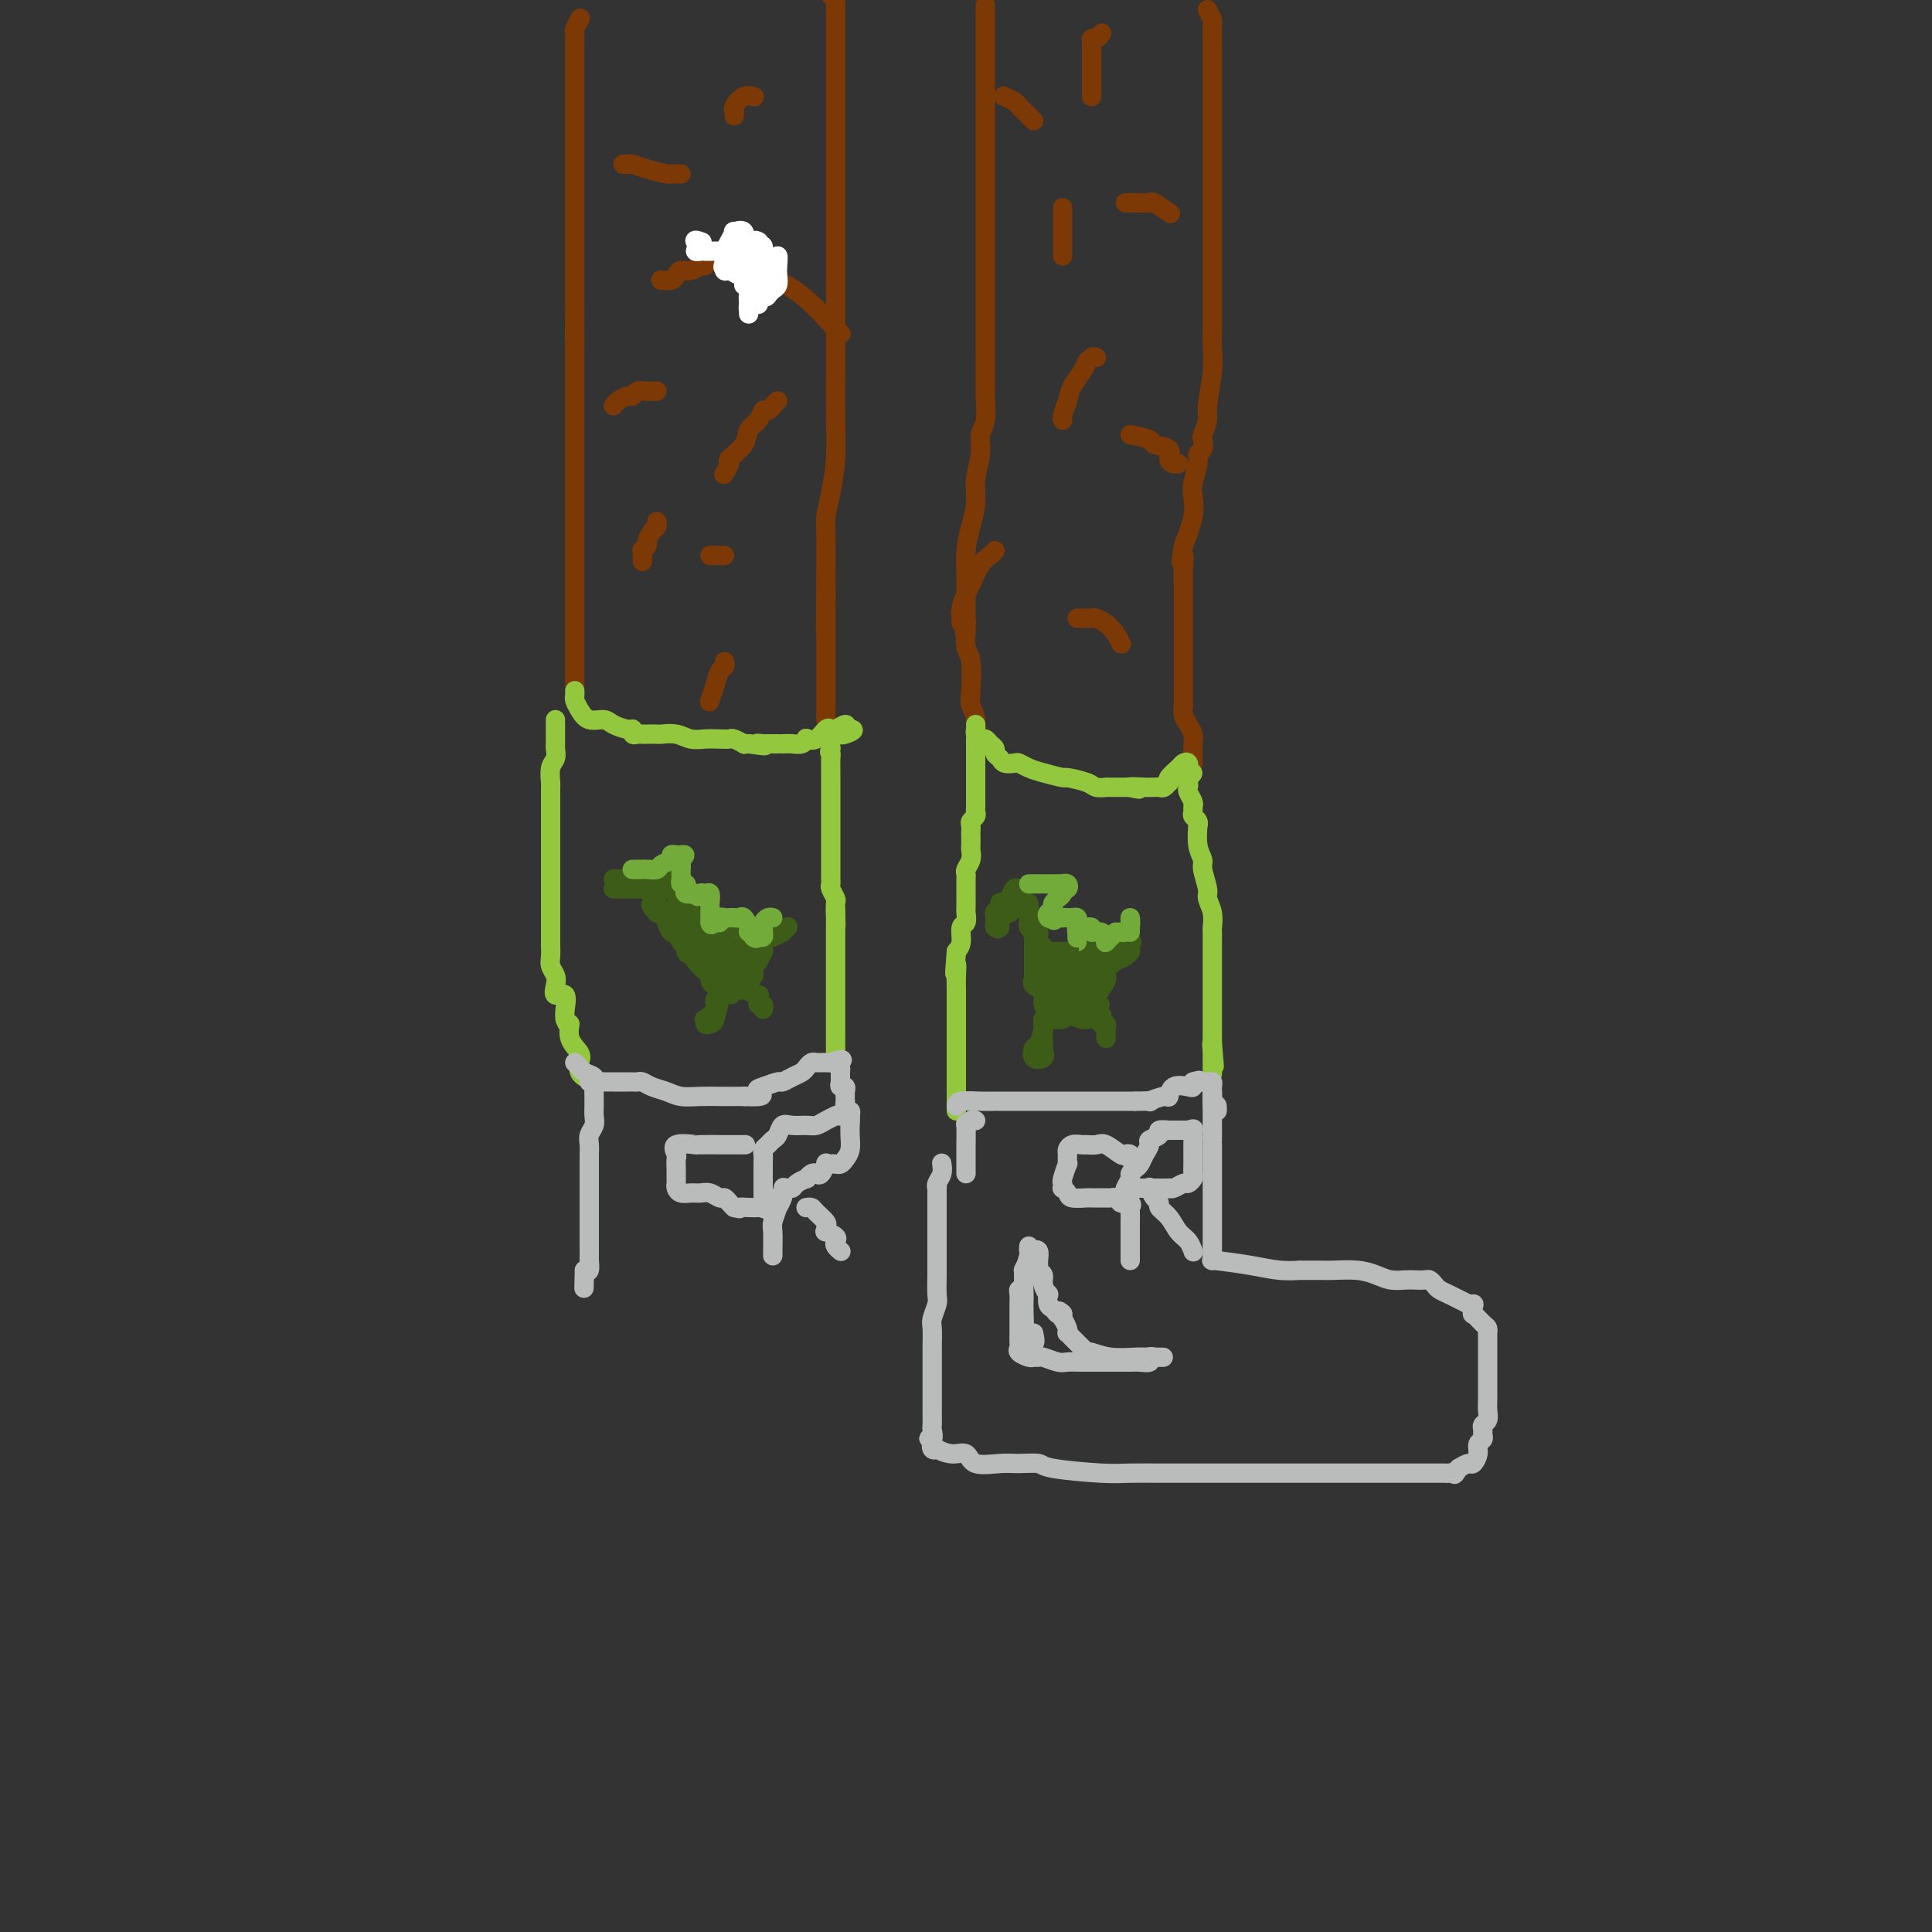 <svg viewBox='0 0 400 400' version='1.1' xmlns='http://www.w3.org/2000/svg' xmlns:xlink='http://www.w3.org/1999/xlink'><rect x="0" y="0" width="400" height="400" fill="#333333" stroke="none"/><g fill='none' stroke='#7C3805' stroke-width='4' stroke-linecap='round' stroke-linejoin='round'><path d='M120,4c0.113,-0.201 0.226,-0.402 0,0c-0.226,0.402 -0.793,1.406 -1,2c-0.207,0.594 -0.056,0.777 0,1c0.056,0.223 0.015,0.484 0,1c-0.015,0.516 -0.004,1.285 0,2c0.004,0.715 0.001,1.375 0,2c-0.001,0.625 -0.000,1.216 0,2c0.000,0.784 0.000,1.762 0,3c-0.000,1.238 -0.000,2.737 0,4c0.000,1.263 0.000,2.291 0,3c-0.000,0.709 -0.000,1.099 0,2c0.000,0.901 0.000,2.313 0,4c-0.000,1.687 -0.000,3.647 0,5c0.000,1.353 0.000,2.097 0,4c-0.000,1.903 -0.000,4.963 0,7c0.000,2.037 0.000,3.051 0,4c-0.000,0.949 -0.000,1.832 0,3c0.000,1.168 0.000,2.622 0,4c-0.000,1.378 -0.000,2.679 0,4c0.000,1.321 0.000,2.660 0,4'/><path d='M119,65c-0.155,9.932 -0.041,4.261 0,3c0.041,-1.261 0.011,1.888 0,4c-0.011,2.112 -0.003,3.188 0,4c0.003,0.812 0.001,1.360 0,3c-0.001,1.640 -0.000,4.372 0,6c0.000,1.628 0.000,2.153 0,4c-0.000,1.847 -0.000,5.016 0,7c0.000,1.984 0.000,2.785 0,4c-0.000,1.215 -0.000,2.846 0,4c0.000,1.154 0.000,1.832 0,3c-0.000,1.168 -0.000,2.828 0,4c0.000,1.172 0.000,1.857 0,3c-0.000,1.143 -0.000,2.744 0,4c0.000,1.256 0.000,2.169 0,3c-0.000,0.831 -0.000,1.582 0,2c0.000,0.418 0.000,0.502 0,1c-0.000,0.498 -0.000,1.409 0,2c0.000,0.591 0.000,0.861 0,1c-0.000,0.139 -0.000,0.146 0,1c0.000,0.854 0.000,2.557 0,3c-0.000,0.443 -0.000,-0.372 0,0c0.000,0.372 0.000,1.931 0,3c-0.000,1.069 -0.000,1.648 0,2c0.000,0.352 -0.000,0.476 0,1c0.000,0.524 -0.000,1.447 0,2c0.000,0.553 -0.000,0.736 0,1c0.000,0.264 -0.000,0.610 0,1c0.000,0.390 0.000,0.826 0,1c0.000,0.174 0.000,0.087 0,0'/><path d='M172,-1c0.423,-0.097 0.845,-0.195 1,0c0.155,0.195 0.041,0.682 0,1c-0.041,0.318 -0.011,0.466 0,1c0.011,0.534 0.003,1.453 0,2c-0.003,0.547 -0.001,0.723 0,1c0.001,0.277 0.000,0.656 0,1c-0.000,0.344 -0.000,0.652 0,1c0.000,0.348 0.000,0.737 0,2c-0.000,1.263 -0.000,3.399 0,5c0.000,1.601 0.000,2.667 0,4c-0.000,1.333 -0.000,2.935 0,5c0.000,2.065 0.000,4.595 0,7c-0.000,2.405 -0.000,4.687 0,8c0.000,3.313 0.000,7.659 0,11c-0.000,3.341 -0.000,5.679 0,8c0.000,2.321 0.001,4.625 0,6c-0.001,1.375 -0.003,1.823 0,4c0.003,2.177 0.011,6.085 0,10c-0.011,3.915 -0.041,7.839 0,11c0.041,3.161 0.155,5.561 0,8c-0.155,2.439 -0.577,4.916 -1,7c-0.423,2.084 -0.845,3.773 -1,5c-0.155,1.227 -0.041,1.992 0,3c0.041,1.008 0.011,2.258 0,3c-0.011,0.742 -0.003,0.975 0,1c0.003,0.025 0.001,-0.159 0,0c-0.001,0.159 -0.000,0.661 0,1c0.000,0.339 0.000,0.514 0,1c-0.000,0.486 -0.000,1.282 0,2c0.000,0.718 0.000,1.359 0,2'/><path d='M171,120c-0.155,19.162 -0.041,6.566 0,3c0.041,-3.566 0.011,1.899 0,4c-0.011,2.101 -0.003,0.838 0,1c0.003,0.162 0.001,1.749 0,3c-0.001,1.251 -0.000,2.165 0,3c0.000,0.835 0.000,1.589 0,3c-0.000,1.411 -0.000,3.478 0,5c0.000,1.522 0.000,2.499 0,3c-0.000,0.501 -0.000,0.527 0,1c0.000,0.473 0.000,1.395 0,2c-0.000,0.605 -0.000,0.894 0,1c0.000,0.106 0.000,0.030 0,0c-0.000,-0.030 -0.000,-0.015 0,0'/><path d='M204,1c-0.000,0.951 -0.000,1.903 0,3c0.000,1.097 0.000,2.341 0,4c-0.000,1.659 -0.000,3.735 0,5c0.000,1.265 0.000,1.720 0,3c-0.000,1.280 -0.000,3.386 0,5c0.000,1.614 0.000,2.736 0,4c-0.000,1.264 -0.000,2.669 0,5c0.000,2.331 0.000,5.587 0,9c-0.000,3.413 -0.000,6.982 0,10c0.000,3.018 0.000,5.483 0,8c-0.000,2.517 -0.000,5.084 0,7c0.000,1.916 0.001,3.181 0,5c-0.001,1.819 -0.004,4.191 0,6c0.004,1.809 0.016,3.056 0,4c-0.016,0.944 -0.061,1.585 0,3c0.061,1.415 0.227,3.606 0,5c-0.227,1.394 -0.848,1.993 -1,3c-0.152,1.007 0.166,2.424 0,4c-0.166,1.576 -0.815,3.311 -1,5c-0.185,1.689 0.094,3.332 0,5c-0.094,1.668 -0.561,3.361 -1,5c-0.439,1.639 -0.850,3.224 -1,5c-0.150,1.776 -0.040,3.744 0,5c0.040,1.256 0.011,1.800 0,3c-0.011,1.200 -0.003,3.057 0,4c0.003,0.943 0.002,0.971 0,1'/><path d='M200,127c-0.619,6.600 -0.167,3.099 0,2c0.167,-1.099 0.048,0.205 0,1c-0.048,0.795 -0.027,1.081 0,1c0.027,-0.081 0.059,-0.528 0,0c-0.059,0.528 -0.208,2.029 0,3c0.208,0.971 0.774,1.410 1,3c0.226,1.590 0.113,4.332 0,6c-0.113,1.668 -0.226,2.261 0,3c0.226,0.739 0.792,1.622 1,3c0.208,1.378 0.060,3.251 0,4c-0.060,0.749 -0.030,0.375 0,0'/><path d='M250,2c0.423,0.824 0.845,1.648 1,2c0.155,0.352 0.041,0.231 0,1c-0.041,0.769 -0.011,2.429 0,4c0.011,1.571 0.003,3.052 0,6c-0.003,2.948 -0.001,7.361 0,10c0.001,2.639 0.000,3.503 0,5c-0.000,1.497 -0.000,3.628 0,6c0.000,2.372 0.000,4.984 0,7c-0.000,2.016 -0.000,3.435 0,5c0.000,1.565 0.000,3.275 0,5c-0.000,1.725 -0.000,3.465 0,5c0.000,1.535 0.001,2.865 0,4c-0.001,1.135 -0.004,2.076 0,3c0.004,0.924 0.016,1.832 0,3c-0.016,1.168 -0.061,2.597 0,4c0.061,1.403 0.226,2.781 0,5c-0.226,2.219 -0.844,5.281 -1,7c-0.156,1.719 0.150,2.095 0,3c-0.150,0.905 -0.757,2.338 -1,3c-0.243,0.662 -0.121,0.554 0,1c0.121,0.446 0.242,1.445 0,2c-0.242,0.555 -0.848,0.667 -1,1c-0.152,0.333 0.150,0.888 0,2c-0.150,1.112 -0.752,2.783 -1,4c-0.248,1.217 -0.144,1.982 0,3c0.144,1.018 0.327,2.291 0,4c-0.327,1.709 -1.163,3.855 -2,6'/><path d='M245,113c-0.928,5.863 -0.249,2.520 0,2c0.249,-0.520 0.067,1.782 0,3c-0.067,1.218 -0.018,1.352 0,2c0.018,0.648 0.005,1.812 0,3c-0.005,1.188 -0.001,2.402 0,3c0.001,0.598 0.000,0.579 0,1c-0.000,0.421 -0.000,1.280 0,2c0.000,0.720 0.000,1.299 0,2c-0.000,0.701 -0.000,1.524 0,2c0.000,0.476 -0.000,0.603 0,1c0.000,0.397 0.000,1.062 0,2c-0.000,0.938 -0.000,2.149 0,3c0.000,0.851 0.000,1.340 0,2c-0.000,0.660 -0.001,1.489 0,2c0.001,0.511 0.003,0.703 0,1c-0.003,0.297 -0.011,0.699 0,1c0.011,0.301 0.041,0.502 0,1c-0.041,0.498 -0.155,1.292 0,2c0.155,0.708 0.577,1.328 1,2c0.423,0.672 0.845,1.395 1,2c0.155,0.605 0.041,1.090 0,2c-0.041,0.910 -0.011,2.244 0,3c0.011,0.756 0.003,0.934 0,1c-0.003,0.066 -0.001,0.019 0,0c0.001,-0.019 0.000,-0.009 0,0'/><path d='M214,25c-0.746,-0.754 -1.493,-1.509 -2,-2c-0.507,-0.491 -0.775,-0.719 -1,-1c-0.225,-0.281 -0.407,-0.614 -1,-1c-0.593,-0.386 -1.598,-0.825 -2,-1c-0.402,-0.175 -0.201,-0.088 0,0'/><path d='M220,43c0.000,0.449 0.000,0.898 0,1c0.000,0.102 0.000,-0.143 0,0c-0.000,0.143 0.000,0.676 0,1c-0.000,0.324 0.000,0.441 0,1c-0.000,0.559 0.000,1.561 0,2c0.000,0.439 -0.000,0.313 0,1c0.000,0.687 0.000,2.185 0,3c0.000,0.815 -0.000,0.947 0,1c0.000,0.053 0.000,0.026 0,0'/><path d='M233,42c0.449,0.000 0.898,0.001 1,0c0.102,-0.001 -0.144,-0.002 0,0c0.144,0.002 0.677,0.008 1,0c0.323,-0.008 0.437,-0.030 1,0c0.563,0.030 1.576,0.113 2,0c0.424,-0.113 0.258,-0.422 1,0c0.742,0.422 2.392,1.575 3,2c0.608,0.425 0.174,0.121 0,0c-0.174,-0.121 -0.087,-0.061 0,0'/><path d='M226,20c-0.000,-0.275 -0.000,-0.550 0,-1c0.000,-0.450 0.000,-1.076 0,-2c-0.000,-0.924 -0.001,-2.147 0,-3c0.001,-0.853 0.003,-1.338 0,-2c-0.003,-0.662 -0.011,-1.502 0,-2c0.011,-0.498 0.042,-0.656 0,-1c-0.042,-0.344 -0.155,-0.876 0,-1c0.155,-0.124 0.580,0.159 1,0c0.420,-0.159 0.834,-0.760 1,-1c0.166,-0.240 0.083,-0.120 0,0'/><path d='M227,74c-0.305,-0.124 -0.610,-0.249 -1,0c-0.390,0.249 -0.864,0.870 -1,1c-0.136,0.130 0.065,-0.232 0,0c-0.065,0.232 -0.396,1.057 -1,2c-0.604,0.943 -1.482,2.004 -2,3c-0.518,0.996 -0.675,1.927 -1,3c-0.325,1.073 -0.818,2.289 -1,3c-0.182,0.711 -0.052,0.917 0,1c0.052,0.083 0.026,0.041 0,0'/><path d='M234,90c1.670,0.326 3.340,0.651 4,1c0.660,0.349 0.310,0.720 1,1c0.690,0.280 2.420,0.467 3,1c0.580,0.533 0.011,1.411 0,2c-0.011,0.589 0.535,0.889 1,1c0.465,0.111 0.847,0.032 1,0c0.153,-0.032 0.076,-0.016 0,0'/><path d='M206,114c-0.251,0.307 -0.502,0.614 -1,1c-0.498,0.386 -1.244,0.852 -2,2c-0.756,1.148 -1.523,2.977 -2,4c-0.477,1.023 -0.664,1.241 -1,2c-0.336,0.759 -0.822,2.059 -1,3c-0.178,0.941 -0.048,1.523 0,2c0.048,0.477 0.014,0.851 0,1c-0.014,0.149 -0.007,0.075 0,0'/><path d='M223,128c0.742,-0.010 1.485,-0.020 2,0c0.515,0.020 0.804,0.069 1,0c0.196,-0.069 0.300,-0.256 1,0c0.700,0.256 1.996,0.953 3,2c1.004,1.047 1.715,2.442 2,3c0.285,0.558 0.142,0.279 0,0'/><path d='M146,55c-0.469,0.032 -0.938,0.064 -1,0c-0.062,-0.064 0.283,-0.224 0,0c-0.283,0.224 -1.193,0.830 -2,1c-0.807,0.170 -1.509,-0.098 -2,0c-0.491,0.098 -0.771,0.562 -1,1c-0.229,0.438 -0.408,0.849 -1,1c-0.592,0.151 -1.598,0.043 -2,0c-0.402,-0.043 -0.201,-0.022 0,0'/><path d='M141,36c-0.313,0.006 -0.627,0.012 -1,0c-0.373,-0.012 -0.807,-0.042 -1,0c-0.193,0.042 -0.147,0.155 -1,0c-0.853,-0.155 -2.607,-0.577 -4,-1c-1.393,-0.423 -2.425,-0.845 -3,-1c-0.575,-0.155 -0.693,-0.042 -1,0c-0.307,0.042 -0.802,0.012 -1,0c-0.198,-0.012 -0.099,-0.006 0,0'/><path d='M152,24c0.045,-0.370 0.089,-0.740 0,-1c-0.089,-0.260 -0.313,-0.410 0,-1c0.313,-0.590 1.161,-1.620 2,-2c0.839,-0.380 1.668,-0.108 2,0c0.332,0.108 0.166,0.054 0,0'/><path d='M149,52c0.105,-0.071 0.211,-0.142 0,0c-0.211,0.142 -0.737,0.496 0,1c0.737,0.504 2.737,1.158 5,2c2.263,0.842 4.789,1.872 7,3c2.211,1.128 4.108,2.354 6,4c1.892,1.646 3.779,3.712 5,5c1.221,1.288 1.778,1.796 2,2c0.222,0.204 0.111,0.102 0,0'/><path d='M161,83c-0.336,0.296 -0.672,0.592 -1,1c-0.328,0.408 -0.649,0.927 -1,1c-0.351,0.073 -0.733,-0.299 -1,0c-0.267,0.299 -0.421,1.269 -1,2c-0.579,0.731 -1.585,1.222 -2,2c-0.415,0.778 -0.241,1.841 -1,3c-0.759,1.159 -2.451,2.414 -3,3c-0.549,0.586 0.044,0.504 0,1c-0.044,0.496 -0.727,1.570 -1,2c-0.273,0.430 -0.137,0.215 0,0'/><path d='M136,81c-0.363,-0.009 -0.726,-0.017 -1,0c-0.274,0.017 -0.458,0.060 -1,0c-0.542,-0.060 -1.441,-0.223 -2,0c-0.559,0.223 -0.777,0.830 -1,1c-0.223,0.170 -0.452,-0.099 -1,0c-0.548,0.099 -1.417,0.565 -2,1c-0.583,0.435 -0.881,0.839 -1,1c-0.119,0.161 -0.060,0.081 0,0'/><path d='M136,108c0.081,0.364 0.161,0.729 0,1c-0.161,0.271 -0.565,0.449 -1,1c-0.435,0.551 -0.901,1.476 -1,2c-0.099,0.524 0.170,0.649 0,1c-0.170,0.351 -0.777,0.929 -1,1c-0.223,0.071 -0.060,-0.366 0,0c0.060,0.366 0.017,1.533 0,2c-0.017,0.467 -0.009,0.233 0,0'/><path d='M147,115c0.339,0.000 0.679,0.000 1,0c0.321,0.000 0.625,0.000 1,0c0.375,-0.000 0.821,0.000 1,0c0.179,0.000 0.089,0.000 0,0'/><path d='M150,137c0.091,0.376 0.182,0.753 0,1c-0.182,0.247 -0.636,0.365 -1,1c-0.364,0.635 -0.636,1.786 -1,3c-0.364,1.214 -0.818,2.490 -1,3c-0.182,0.510 -0.091,0.255 0,0'/></g>
<g fill='none' stroke='#FFFFFF' stroke-width='4' stroke-linecap='round' stroke-linejoin='round'><path d='M155,65c-0.000,-0.357 -0.000,-0.713 0,-1c0.000,-0.287 0.001,-0.503 0,-1c-0.001,-0.497 -0.002,-1.273 0,-2c0.002,-0.727 0.008,-1.405 0,-2c-0.008,-0.595 -0.030,-1.106 0,-2c0.030,-0.894 0.113,-2.172 0,-3c-0.113,-0.828 -0.423,-1.205 0,-2c0.423,-0.795 1.577,-2.007 2,-2c0.423,0.007 0.113,1.231 0,2c-0.113,0.769 -0.030,1.081 0,2c0.030,0.919 0.007,2.444 0,4c-0.007,1.556 0.002,3.143 0,4c-0.002,0.857 -0.015,0.984 0,1c0.015,0.016 0.057,-0.080 0,-1c-0.057,-0.920 -0.214,-2.664 0,-4c0.214,-1.336 0.800,-2.265 1,-3c0.200,-0.735 0.015,-1.275 0,-2c-0.015,-0.725 0.138,-1.636 0,-2c-0.138,-0.364 -0.569,-0.182 -1,0'/><path d='M157,51c-0.083,-2.245 -1.290,-0.859 -2,0c-0.710,0.859 -0.922,1.189 -1,2c-0.078,0.811 -0.021,2.101 0,3c0.021,0.899 0.005,1.407 0,2c-0.005,0.593 0.001,1.272 0,1c-0.001,-0.272 -0.008,-1.494 0,-2c0.008,-0.506 0.031,-0.295 0,-1c-0.031,-0.705 -0.116,-2.327 0,-4c0.116,-1.673 0.434,-3.398 0,-4c-0.434,-0.602 -1.619,-0.082 -2,0c-0.381,0.082 0.041,-0.273 0,0c-0.041,0.273 -0.547,1.174 -1,2c-0.453,0.826 -0.853,1.578 -1,2c-0.147,0.422 -0.039,0.515 0,1c0.039,0.485 0.011,1.361 0,2c-0.011,0.639 -0.003,1.040 0,1c0.003,-0.040 0.002,-0.520 0,-1'/><path d='M150,55c-0.618,0.924 -0.164,-0.265 0,-1c0.164,-0.735 0.036,-1.016 0,-1c-0.036,0.016 0.019,0.330 0,1c-0.019,0.670 -0.111,1.696 0,2c0.111,0.304 0.425,-0.113 1,0c0.575,0.113 1.412,0.757 2,1c0.588,0.243 0.927,0.087 1,0c0.073,-0.087 -0.120,-0.104 0,0c0.120,0.104 0.553,0.329 1,0c0.447,-0.329 0.908,-1.212 1,-2c0.092,-0.788 -0.186,-1.480 0,-2c0.186,-0.520 0.834,-0.868 1,-1c0.166,-0.132 -0.152,-0.046 0,0c0.152,0.046 0.773,0.054 1,0c0.227,-0.054 0.061,-0.168 0,0c-0.061,0.168 -0.017,0.620 0,1c0.017,0.380 0.009,0.690 0,1'/><path d='M158,54c1.343,0.352 0.700,1.730 0,3c-0.700,1.270 -1.456,2.430 -2,3c-0.544,0.570 -0.875,0.550 -1,1c-0.125,0.450 -0.045,1.371 0,2c0.045,0.629 0.053,0.966 0,1c-0.053,0.034 -0.169,-0.234 0,-1c0.169,-0.766 0.622,-2.031 1,-3c0.378,-0.969 0.679,-1.642 1,-2c0.321,-0.358 0.660,-0.402 1,-1c0.340,-0.598 0.679,-1.752 1,-2c0.321,-0.248 0.623,0.410 1,0c0.377,-0.410 0.830,-1.886 1,-2c0.170,-0.114 0.057,1.135 0,2c-0.057,0.865 -0.056,1.345 0,2c0.056,0.655 0.169,1.484 0,2c-0.169,0.516 -0.620,0.719 -1,1c-0.380,0.281 -0.690,0.641 -1,1'/><path d='M159,61c-0.390,0.923 -0.865,0.229 -1,0c-0.135,-0.229 0.071,0.007 0,0c-0.071,-0.007 -0.417,-0.257 -1,-1c-0.583,-0.743 -1.403,-1.979 -2,-3c-0.597,-1.021 -0.972,-1.829 -1,-2c-0.028,-0.171 0.292,0.294 0,0c-0.292,-0.294 -1.195,-1.347 -2,-2c-0.805,-0.653 -1.512,-0.907 -2,-1c-0.488,-0.093 -0.756,-0.025 -1,0c-0.244,0.025 -0.462,0.007 -1,0c-0.538,-0.007 -1.396,-0.005 -2,0c-0.604,0.005 -0.956,0.012 -1,0c-0.044,-0.012 0.219,-0.042 0,0c-0.219,0.042 -0.920,0.155 -1,0c-0.080,-0.155 0.460,-0.577 1,-1'/><path d='M145,51c-2.178,-1.778 -0.622,-1.222 0,-1c0.622,0.222 0.311,0.111 0,0'/></g>
<g fill='none' stroke='#93C83E' stroke-width='4' stroke-linecap='round' stroke-linejoin='round'><path d='M119,143c0.020,0.353 0.040,0.707 0,1c-0.040,0.293 -0.139,0.526 0,1c0.139,0.474 0.517,1.189 1,2c0.483,0.811 1.072,1.719 2,2c0.928,0.281 2.195,-0.065 3,0c0.805,0.065 1.147,0.539 2,1c0.853,0.461 2.218,0.908 3,1c0.782,0.092 0.982,-0.172 1,0c0.018,0.172 -0.146,0.778 0,1c0.146,0.222 0.601,0.060 1,0c0.399,-0.060 0.743,-0.017 1,0c0.257,0.017 0.428,0.008 1,0c0.572,-0.008 1.545,-0.016 2,0c0.455,0.016 0.390,0.057 1,0c0.610,-0.057 1.894,-0.211 3,0c1.106,0.211 2.035,0.788 3,1c0.965,0.212 1.965,0.061 3,0c1.035,-0.061 2.105,-0.030 3,0c0.895,0.030 1.616,0.061 2,0c0.384,-0.061 0.433,-0.212 1,0c0.567,0.212 1.653,0.788 2,1c0.347,0.212 -0.044,0.061 0,0c0.044,-0.061 0.522,-0.030 1,0'/><path d='M155,154c5.506,0.773 2.772,0.207 2,0c-0.772,-0.207 0.419,-0.055 1,0c0.581,0.055 0.554,0.015 1,0c0.446,-0.015 1.366,-0.003 2,0c0.634,0.003 0.983,-0.003 1,0c0.017,0.003 -0.298,0.014 0,0c0.298,-0.014 1.210,-0.054 2,0c0.790,0.054 1.458,0.203 2,0c0.542,-0.203 0.957,-0.759 1,-1c0.043,-0.241 -0.288,-0.169 0,0c0.288,0.169 1.195,0.433 2,0c0.805,-0.433 1.509,-1.564 2,-2c0.491,-0.436 0.771,-0.179 1,0c0.229,0.179 0.408,0.279 1,0c0.592,-0.279 1.598,-0.937 2,-1c0.402,-0.063 0.201,0.468 0,1'/><path d='M175,151c3.143,-0.231 1.000,0.692 0,1c-1.000,0.308 -0.856,0.001 -1,0c-0.144,-0.001 -0.574,0.304 -1,0c-0.426,-0.304 -0.846,-1.217 -1,-1c-0.154,0.217 -0.041,1.563 0,2c0.041,0.437 0.011,-0.036 0,0c-0.011,0.036 -0.003,0.582 0,1c0.003,0.418 0.002,0.709 0,1'/><path d='M172,155c-0.464,0.830 -0.124,0.904 0,1c0.124,0.096 0.033,0.215 0,1c-0.033,0.785 -0.009,2.238 0,3c0.009,0.762 0.002,0.833 0,1c-0.002,0.167 -0.001,0.429 0,1c0.001,0.571 0.000,1.452 0,2c-0.000,0.548 -0.000,0.764 0,1c0.000,0.236 0.000,0.493 0,1c-0.000,0.507 -0.000,1.263 0,2c0.000,0.737 0.000,1.453 0,2c-0.000,0.547 -0.000,0.925 0,1c0.000,0.075 0.000,-0.152 0,0c-0.000,0.152 -0.000,0.684 0,1c0.000,0.316 0.000,0.417 0,1c-0.000,0.583 -0.000,1.647 0,2c0.000,0.353 0.000,-0.007 0,0c-0.000,0.007 -0.000,0.379 0,1c0.000,0.621 0.000,1.490 0,2c-0.000,0.510 -0.000,0.661 0,1c0.000,0.339 0.000,0.865 0,1c-0.000,0.135 -0.001,-0.119 0,0c0.001,0.119 0.004,0.613 0,1c-0.004,0.387 -0.015,0.666 0,1c0.015,0.334 0.057,0.722 0,1c-0.057,0.278 -0.211,0.446 0,1c0.211,0.554 0.788,1.495 1,2c0.212,0.505 0.061,0.573 0,1c-0.061,0.427 -0.030,1.214 0,2'/><path d='M173,189c0.155,5.228 0.041,1.299 0,0c-0.041,-1.299 -0.011,0.032 0,1c0.011,0.968 0.003,1.574 0,2c-0.003,0.426 -0.001,0.674 0,1c0.001,0.326 0.000,0.732 0,1c-0.000,0.268 -0.000,0.399 0,1c0.000,0.601 0.000,1.673 0,2c-0.000,0.327 -0.000,-0.092 0,0c0.000,0.092 0.000,0.695 0,1c-0.000,0.305 -0.000,0.312 0,1c0.000,0.688 0.000,2.057 0,3c-0.000,0.943 -0.000,1.460 0,2c0.000,0.540 0.000,1.104 0,2c-0.000,0.896 -0.000,2.124 0,3c0.000,0.876 0.000,1.400 0,2c-0.000,0.600 -0.000,1.275 0,2c0.000,0.725 0.000,1.501 0,2c-0.000,0.499 -0.000,0.721 0,1c0.000,0.279 0.000,0.613 0,1c-0.000,0.387 -0.000,0.825 0,1c0.000,0.175 0.000,0.088 0,0'/><path d='M115,149c0.000,0.372 0.000,0.744 0,1c-0.000,0.256 -0.000,0.396 0,1c0.000,0.604 0.001,1.671 0,2c-0.001,0.329 -0.004,-0.079 0,0c0.004,0.079 0.015,0.645 0,1c-0.015,0.355 -0.057,0.498 0,1c0.057,0.502 0.211,1.361 0,2c-0.211,0.639 -0.789,1.056 -1,2c-0.211,0.944 -0.057,2.416 0,3c0.057,0.584 0.015,0.281 0,1c-0.015,0.719 -0.004,2.460 0,4c0.004,1.540 0.001,2.879 0,4c-0.001,1.121 -0.000,2.023 0,3c0.000,0.977 0.000,2.029 0,3c-0.000,0.971 -0.000,1.861 0,3c0.000,1.139 0.000,2.528 0,4c-0.000,1.472 0.000,3.028 0,4c-0.000,0.972 -0.000,1.359 0,2c0.000,0.641 0.000,1.537 0,2c-0.000,0.463 -0.001,0.494 0,1c0.001,0.506 0.004,1.487 0,2c-0.004,0.513 -0.015,0.560 0,1c0.015,0.440 0.054,1.275 0,2c-0.054,0.725 -0.203,1.340 0,2c0.203,0.660 0.758,1.363 1,2c0.242,0.637 0.170,1.207 0,2c-0.170,0.793 -0.437,1.811 0,2c0.437,0.189 1.579,-0.449 2,0c0.421,0.449 0.120,1.985 0,3c-0.120,1.015 -0.060,1.507 0,2'/><path d='M117,211c0.723,2.098 1.030,0.842 1,1c-0.030,0.158 -0.397,1.731 0,3c0.397,1.269 1.557,2.235 2,3c0.443,0.765 0.170,1.329 0,2c-0.170,0.671 -0.238,1.450 0,2c0.238,0.550 0.782,0.871 1,1c0.218,0.129 0.109,0.064 0,0'/><path d='M202,150c0.024,0.341 0.048,0.683 0,1c-0.048,0.317 -0.166,0.610 0,1c0.166,0.390 0.618,0.878 1,1c0.382,0.122 0.694,-0.122 1,0c0.306,0.122 0.606,0.611 1,1c0.394,0.389 0.883,0.679 1,1c0.117,0.321 -0.138,0.674 0,1c0.138,0.326 0.670,0.626 1,1c0.330,0.374 0.460,0.821 1,1c0.540,0.179 1.491,0.090 2,0c0.509,-0.090 0.578,-0.183 1,0c0.422,0.183 1.199,0.640 2,1c0.801,0.360 1.628,0.622 3,1c1.372,0.378 3.290,0.872 4,1c0.710,0.128 0.213,-0.109 1,0c0.787,0.109 2.857,0.565 4,1c1.143,0.435 1.359,0.849 2,1c0.641,0.151 1.708,0.041 2,0c0.292,-0.041 -0.191,-0.011 0,0c0.191,0.011 1.054,0.003 2,0c0.946,-0.003 1.973,-0.002 3,0'/><path d='M234,163c3.853,0.773 0.485,0.207 0,0c-0.485,-0.207 1.911,-0.054 3,0c1.089,0.054 0.870,0.011 1,0c0.130,-0.011 0.610,0.012 1,0c0.390,-0.012 0.691,-0.058 1,0c0.309,0.058 0.625,0.219 1,0c0.375,-0.219 0.807,-0.819 1,-1c0.193,-0.181 0.146,0.055 0,0c-0.146,-0.055 -0.393,-0.401 0,-1c0.393,-0.599 1.425,-1.449 2,-2c0.575,-0.551 0.693,-0.802 1,-1c0.307,-0.198 0.802,-0.342 1,0c0.198,0.342 0.099,1.171 0,2'/><path d='M246,160c1.858,-0.284 0.502,0.505 0,1c-0.502,0.495 -0.149,0.696 0,1c0.149,0.304 0.093,0.711 0,1c-0.093,0.289 -0.222,0.459 0,1c0.222,0.541 0.795,1.454 1,2c0.205,0.546 0.041,0.725 0,1c-0.041,0.275 0.042,0.645 0,1c-0.042,0.355 -0.208,0.696 0,1c0.208,0.304 0.792,0.571 1,1c0.208,0.429 0.041,1.019 0,1c-0.041,-0.019 0.046,-0.646 0,0c-0.046,0.646 -0.224,2.567 0,4c0.224,1.433 0.848,2.378 1,3c0.152,0.622 -0.170,0.920 0,2c0.170,1.080 0.830,2.943 1,4c0.170,1.057 -0.151,1.309 0,2c0.151,0.691 0.772,1.822 1,3c0.228,1.178 0.061,2.403 0,3c-0.061,0.597 -0.016,0.568 0,1c0.016,0.432 0.004,1.327 0,2c-0.004,0.673 -0.001,1.124 0,2c0.001,0.876 0.000,2.178 0,3c-0.000,0.822 -0.000,1.165 0,2c0.000,0.835 0.000,2.164 0,3c-0.000,0.836 -0.000,1.180 0,2c0.000,0.820 0.000,2.118 0,3c-0.000,0.882 -0.000,1.350 0,2c0.000,0.650 0.000,1.483 0,2c-0.000,0.517 -0.000,0.719 0,1c0.000,0.281 0.000,0.640 0,1'/><path d='M251,216c0.774,8.849 0.207,2.971 0,1c-0.207,-1.971 -0.056,-0.034 0,1c0.056,1.034 0.015,1.164 0,1c-0.015,-0.164 -0.004,-0.621 0,0c0.004,0.621 0.001,2.320 0,3c-0.001,0.680 -0.001,0.340 0,0'/><path d='M202,153c0.000,0.332 0.000,0.665 0,1c-0.000,0.335 -0.000,0.674 0,1c0.000,0.326 0.000,0.640 0,1c-0.000,0.360 -0.000,0.768 0,1c0.000,0.232 0.000,0.290 0,1c-0.000,0.710 -0.000,2.074 0,3c0.000,0.926 0.001,1.414 0,2c-0.001,0.586 -0.004,1.270 0,2c0.004,0.730 0.015,1.505 0,2c-0.015,0.495 -0.057,0.710 0,1c0.057,0.290 0.211,0.654 0,1c-0.211,0.346 -0.789,0.674 -1,1c-0.211,0.326 -0.057,0.650 0,1c0.057,0.350 0.016,0.727 0,1c-0.016,0.273 -0.008,0.444 0,1c0.008,0.556 0.016,1.497 0,2c-0.016,0.503 -0.057,0.567 0,1c0.057,0.433 0.211,1.234 0,2c-0.211,0.766 -0.789,1.496 -1,2c-0.211,0.504 -0.057,0.782 0,1c0.057,0.218 0.015,0.377 0,1c-0.015,0.623 -0.004,1.710 0,2c0.004,0.290 0.002,-0.216 0,0c-0.002,0.216 -0.005,1.155 0,2c0.005,0.845 0.016,1.595 0,2c-0.016,0.405 -0.060,0.465 0,1c0.060,0.535 0.222,1.545 0,2c-0.222,0.455 -0.829,0.353 -1,1c-0.171,0.647 0.094,2.042 0,3c-0.094,0.958 -0.547,1.479 -1,2'/><path d='M198,197c-0.619,7.402 -0.166,3.908 0,3c0.166,-0.908 0.044,0.772 0,2c-0.044,1.228 -0.012,2.005 0,3c0.012,0.995 0.003,2.207 0,3c-0.003,0.793 -0.001,1.168 0,2c0.001,0.832 0.000,2.121 0,3c-0.000,0.879 -0.000,1.348 0,2c0.000,0.652 0.000,1.488 0,2c-0.000,0.512 -0.000,0.700 0,1c0.000,0.300 0.000,0.713 0,1c-0.000,0.287 -0.000,0.448 0,1c0.000,0.552 0.000,1.496 0,2c-0.000,0.504 -0.000,0.569 0,1c0.000,0.431 0.000,1.230 0,2c-0.000,0.770 -0.000,1.513 0,2c0.000,0.487 0.000,0.718 0,1c-0.000,0.282 -0.000,0.614 0,1c0.000,0.386 0.000,0.824 0,1c-0.000,0.176 -0.000,0.088 0,0'/></g>
<g fill='none' stroke='#3D5C18' stroke-width='4' stroke-linecap='round' stroke-linejoin='round'><path d='M127,182c0.333,0.006 0.667,0.012 1,0c0.333,-0.012 0.666,-0.042 1,0c0.334,0.042 0.671,0.155 1,0c0.329,-0.155 0.652,-0.577 1,-1c0.348,-0.423 0.722,-0.845 1,-1c0.278,-0.155 0.459,-0.042 1,0c0.541,0.042 1.440,0.012 2,0c0.560,-0.012 0.780,-0.006 1,0'/><path d='M136,180c1.348,-0.313 0.217,-0.095 0,0c-0.217,0.095 0.478,0.067 1,0c0.522,-0.067 0.871,-0.172 1,0c0.129,0.172 0.039,0.621 0,1c-0.039,0.379 -0.025,0.690 0,1c0.025,0.310 0.063,0.621 0,1c-0.063,0.379 -0.227,0.827 0,1c0.227,0.173 0.846,0.070 1,0c0.154,-0.070 -0.156,-0.106 0,0c0.156,0.106 0.777,0.353 1,1c0.223,0.647 0.049,1.694 0,2c-0.049,0.306 0.028,-0.129 0,0c-0.028,0.129 -0.162,0.822 0,1c0.162,0.178 0.621,-0.160 1,0c0.379,0.160 0.679,0.816 1,1c0.321,0.184 0.663,-0.104 1,0c0.337,0.104 0.668,0.601 1,1c0.332,0.399 0.666,0.699 1,1'/><path d='M145,191c1.407,1.868 0.423,1.036 0,1c-0.423,-0.036 -0.287,0.722 0,1c0.287,0.278 0.725,0.074 1,0c0.275,-0.074 0.387,-0.020 1,0c0.613,0.020 1.727,0.005 2,0c0.273,-0.005 -0.297,-0.001 0,0c0.297,0.001 1.459,0.000 2,0c0.541,-0.000 0.459,-0.000 1,0c0.541,0.000 1.704,0.000 2,0c0.296,-0.000 -0.274,-0.000 0,0c0.274,0.000 1.393,0.000 2,0c0.607,-0.000 0.702,-0.000 1,0c0.298,0.000 0.799,0.000 1,0c0.201,-0.000 0.100,-0.000 0,0'/><path d='M158,193c2.011,0.507 0.540,0.775 0,1c-0.540,0.225 -0.147,0.407 0,1c0.147,0.593 0.050,1.598 0,2c-0.050,0.402 -0.052,0.201 0,0c0.052,-0.201 0.157,-0.404 0,0c-0.157,0.404 -0.577,1.413 -1,2c-0.423,0.587 -0.849,0.752 -1,1c-0.151,0.248 -0.025,0.578 0,1c0.025,0.422 -0.050,0.936 0,1c0.050,0.064 0.225,-0.323 0,0c-0.225,0.323 -0.850,1.354 -1,2c-0.150,0.646 0.176,0.905 0,1c-0.176,0.095 -0.855,0.026 -1,0c-0.145,-0.026 0.244,-0.007 0,0c-0.244,0.007 -1.122,0.004 -2,0'/><path d='M152,205c-1.030,1.839 -0.606,0.437 -1,0c-0.394,-0.437 -1.607,0.090 -2,0c-0.393,-0.090 0.036,-0.798 0,-1c-0.036,-0.202 -0.535,0.101 -1,0c-0.465,-0.101 -0.895,-0.604 -1,-1c-0.105,-0.396 0.117,-0.683 0,-1c-0.117,-0.317 -0.571,-0.663 -1,-1c-0.429,-0.337 -0.834,-0.664 -1,-1c-0.166,-0.336 -0.095,-0.682 0,-1c0.095,-0.318 0.214,-0.609 0,-1c-0.214,-0.391 -0.760,-0.883 -1,-1c-0.240,-0.117 -0.172,0.141 0,0c0.172,-0.141 0.449,-0.682 0,-1c-0.449,-0.318 -1.622,-0.414 -2,-1c-0.378,-0.586 0.040,-1.662 0,-2c-0.040,-0.338 -0.539,0.063 -1,0c-0.461,-0.063 -0.883,-0.592 -1,-1c-0.117,-0.408 0.072,-0.697 0,-1c-0.072,-0.303 -0.404,-0.620 -1,-1c-0.596,-0.380 -1.456,-0.823 -2,-1c-0.544,-0.177 -0.772,-0.089 -1,0'/><path d='M136,189c-2.471,-2.714 -0.647,-1.501 0,-1c0.647,0.501 0.118,0.288 0,0c-0.118,-0.288 0.176,-0.652 0,-1c-0.176,-0.348 -0.820,-0.682 -1,-1c-0.180,-0.318 0.106,-0.621 0,-1c-0.106,-0.379 -0.602,-0.834 -1,-1c-0.398,-0.166 -0.698,-0.045 -1,0c-0.302,0.045 -0.606,0.012 -1,0c-0.394,-0.012 -0.879,-0.003 -1,0c-0.121,0.003 0.122,0.001 0,0c-0.122,-0.001 -0.610,-0.000 -1,0c-0.390,0.000 -0.682,0.000 -1,0c-0.318,-0.000 -0.662,-0.000 -1,0c-0.338,0.000 -0.669,0.000 -1,0'/><path d='M127,184c-0.751,0.000 0.372,0.000 1,0c0.628,0.000 0.759,0.000 1,0c0.241,0.000 0.590,0.000 1,0c0.410,0.000 0.880,0.000 1,0c0.120,0.000 -0.108,-0.000 0,0c0.108,0.000 0.554,0.000 1,0'/><path d='M132,184c0.956,-0.231 0.845,-0.808 1,-1c0.155,-0.192 0.576,0.003 1,0c0.424,-0.003 0.849,-0.203 1,0c0.151,0.203 0.027,0.810 0,1c-0.027,0.190 0.045,-0.037 0,0c-0.045,0.037 -0.205,0.338 0,1c0.205,0.662 0.776,1.686 1,2c0.224,0.314 0.101,-0.080 0,0c-0.101,0.080 -0.181,0.635 0,1c0.181,0.365 0.622,0.541 1,1c0.378,0.459 0.693,1.201 1,2c0.307,0.799 0.607,1.653 1,2c0.393,0.347 0.878,0.186 1,0c0.122,-0.186 -0.121,-0.396 0,0c0.121,0.396 0.606,1.399 1,2c0.394,0.601 0.697,0.801 1,1'/><path d='M142,196c1.035,2.267 0.123,1.434 0,1c-0.123,-0.434 0.545,-0.470 1,0c0.455,0.470 0.699,1.447 1,2c0.301,0.553 0.659,0.684 1,1c0.341,0.316 0.666,0.819 1,1c0.334,0.181 0.678,0.041 1,0c0.322,-0.041 0.622,0.018 1,0c0.378,-0.018 0.834,-0.113 1,0c0.166,0.113 0.041,0.433 0,0c-0.041,-0.433 -0.000,-1.619 0,-2c0.000,-0.381 -0.041,0.042 0,0c0.041,-0.042 0.165,-0.550 0,-1c-0.165,-0.450 -0.619,-0.843 -1,-1c-0.381,-0.157 -0.691,-0.079 -1,0'/><path d='M147,197c-0.585,-0.558 -1.047,0.047 -1,0c0.047,-0.047 0.604,-0.745 1,-1c0.396,-0.255 0.632,-0.068 1,0c0.368,0.068 0.868,0.018 1,0c0.132,-0.018 -0.105,-0.005 0,0c0.105,0.005 0.553,0.003 1,0'/><path d='M150,196c0.464,0.102 0.124,0.856 0,1c-0.124,0.144 -0.033,-0.321 0,0c0.033,0.321 0.009,1.429 0,2c-0.009,0.571 -0.002,0.607 0,1c0.002,0.393 0.001,1.144 0,2c-0.001,0.856 -0.000,1.816 0,2c0.000,0.184 0.000,-0.408 0,-1'/><path d='M150,203c0.465,0.735 1.626,-0.927 2,-2c0.374,-1.073 -0.040,-1.556 0,-2c0.040,-0.444 0.535,-0.850 1,-1c0.465,-0.150 0.900,-0.044 1,0c0.100,0.044 -0.134,0.026 0,0c0.134,-0.026 0.635,-0.059 1,0c0.365,0.059 0.593,0.212 1,0c0.407,-0.212 0.994,-0.788 1,-1c0.006,-0.212 -0.570,-0.061 -1,0c-0.430,0.061 -0.715,0.030 -1,0'/><path d='M155,197c0.546,-0.970 -0.588,-0.394 -1,0c-0.412,0.394 -0.100,0.606 0,0c0.100,-0.606 -0.011,-2.030 0,-2c0.011,0.030 0.142,1.514 0,2c-0.142,0.486 -0.559,-0.024 -1,0c-0.441,0.024 -0.906,0.584 -1,1c-0.094,0.416 0.182,0.689 0,1c-0.182,0.311 -0.822,0.661 -1,1c-0.178,0.339 0.106,0.668 0,1c-0.106,0.332 -0.602,0.666 -1,1c-0.398,0.334 -0.699,0.667 -1,1'/><path d='M149,203c-0.947,1.043 -0.314,0.652 0,1c0.314,0.348 0.309,1.437 0,2c-0.309,0.563 -0.921,0.599 -1,1c-0.079,0.401 0.374,1.165 0,2c-0.374,0.835 -1.576,1.740 -2,2c-0.424,0.260 -0.072,-0.126 0,0c0.072,0.126 -0.137,0.764 0,1c0.137,0.236 0.619,0.071 1,0c0.381,-0.071 0.661,-0.047 1,-1c0.339,-0.953 0.736,-2.881 1,-4c0.264,-1.119 0.396,-1.428 1,-2c0.604,-0.572 1.681,-1.407 2,-2c0.319,-0.593 -0.121,-0.942 0,-1c0.121,-0.058 0.802,0.177 1,0c0.198,-0.177 -0.086,-0.765 0,-1c0.086,-0.235 0.543,-0.118 1,0'/><path d='M154,201c1.168,-1.353 0.089,0.264 0,1c-0.089,0.736 0.814,0.592 1,1c0.186,0.408 -0.343,1.367 0,2c0.343,0.633 1.560,0.939 2,1c0.440,0.061 0.104,-0.124 0,0c-0.104,0.124 0.025,0.555 0,1c-0.025,0.445 -0.202,0.903 0,1c0.202,0.097 0.785,-0.166 1,0c0.215,0.166 0.061,0.762 0,1c-0.061,0.238 -0.031,0.119 0,0'/><path d='M157,194c0.259,-0.032 0.518,-0.065 1,0c0.482,0.065 1.187,0.227 2,0c0.813,-0.227 1.733,-0.844 2,-1c0.267,-0.156 -0.121,0.150 0,0c0.121,-0.150 0.749,-0.757 1,-1c0.251,-0.243 0.126,-0.121 0,0'/><path d='M210,186c-0.340,-0.129 -0.679,-0.259 -1,0c-0.321,0.259 -0.622,0.906 -1,1c-0.378,0.094 -0.833,-0.365 -1,0c-0.167,0.365 -0.044,1.552 0,2c0.044,0.448 0.011,0.156 0,0c-0.011,-0.156 -0.000,-0.175 0,0c0.000,0.175 -0.010,0.545 0,1c0.010,0.455 0.039,0.996 0,1c-0.039,0.004 -0.147,-0.528 0,-1c0.147,-0.472 0.548,-0.883 1,-1c0.452,-0.117 0.956,0.062 1,0c0.044,-0.062 -0.373,-0.363 0,-1c0.373,-0.637 1.535,-1.611 2,-2c0.465,-0.389 0.232,-0.195 0,0'/><path d='M211,186c0.622,-0.783 0.178,-0.739 0,-1c-0.178,-0.261 -0.089,-0.826 0,-1c0.089,-0.174 0.177,0.042 0,0c-0.177,-0.042 -0.621,-0.344 -1,0c-0.379,0.344 -0.694,1.332 -1,2c-0.306,0.668 -0.604,1.015 -1,1c-0.396,-0.015 -0.891,-0.393 -1,0c-0.109,0.393 0.167,1.558 0,2c-0.167,0.442 -0.778,0.161 -1,0c-0.222,-0.161 -0.057,-0.200 0,0c0.057,0.200 0.005,0.641 0,1c-0.005,0.359 0.037,0.635 0,1c-0.037,0.365 -0.153,0.819 0,1c0.153,0.181 0.577,0.091 1,0'/><path d='M207,192c-0.672,0.832 -0.353,-0.089 0,-1c0.353,-0.911 0.738,-1.813 1,-2c0.262,-0.187 0.400,0.342 1,0c0.600,-0.342 1.663,-1.553 2,-2c0.337,-0.447 -0.053,-0.130 0,0c0.053,0.130 0.550,0.073 1,0c0.450,-0.073 0.853,-0.160 1,0c0.147,0.160 0.040,0.569 0,1c-0.040,0.431 -0.011,0.885 0,1c0.011,0.115 0.003,-0.110 0,0c-0.003,0.110 -0.002,0.555 0,1'/><path d='M213,190c0.326,0.647 0.140,0.765 0,1c-0.140,0.235 -0.234,0.588 0,1c0.234,0.412 0.795,0.884 1,1c0.205,0.116 0.055,-0.122 0,0c-0.055,0.122 -0.015,0.606 0,1c0.015,0.394 0.004,0.697 0,1c-0.004,0.303 -0.001,0.605 0,1c0.001,0.395 0.000,0.883 0,1c-0.000,0.117 -0.000,-0.137 0,0c0.000,0.137 0.000,0.666 0,1c-0.000,0.334 -0.000,0.475 0,1c0.000,0.525 0.000,1.436 0,2c-0.000,0.564 -0.000,0.782 0,1'/><path d='M214,202c0.190,2.036 0.167,1.127 0,1c-0.167,-0.127 -0.476,0.529 0,1c0.476,0.471 1.736,0.756 2,1c0.264,0.244 -0.468,0.447 0,1c0.468,0.553 2.135,1.455 3,2c0.865,0.545 0.929,0.734 1,1c0.071,0.266 0.149,0.608 1,1c0.851,0.392 2.476,0.835 3,1c0.524,0.165 -0.053,0.053 0,0c0.053,-0.053 0.737,-0.047 1,0c0.263,0.047 0.107,0.134 0,0c-0.107,-0.134 -0.164,-0.491 0,-1c0.164,-0.509 0.550,-1.172 1,-2c0.450,-0.828 0.963,-1.822 1,-2c0.037,-0.178 -0.404,0.461 0,0c0.404,-0.461 1.653,-2.022 2,-3c0.347,-0.978 -0.208,-1.371 0,-2c0.208,-0.629 1.180,-1.492 2,-2c0.820,-0.508 1.488,-0.662 2,-1c0.512,-0.338 0.869,-0.860 1,-1c0.131,-0.140 0.038,0.103 0,0c-0.038,-0.103 -0.019,-0.551 0,-1'/><path d='M234,196c1.130,-2.325 -1.045,-0.637 -2,0c-0.955,0.637 -0.690,0.223 -1,0c-0.310,-0.223 -1.195,-0.256 -2,0c-0.805,0.256 -1.529,0.801 -2,1c-0.471,0.199 -0.690,0.053 -1,0c-0.310,-0.053 -0.713,-0.014 -1,0c-0.287,0.014 -0.458,0.004 -1,0c-0.542,-0.004 -1.455,-0.001 -2,0c-0.545,0.001 -0.723,-0.000 -1,0c-0.277,0.000 -0.653,0.001 -1,0c-0.347,-0.001 -0.666,-0.004 -1,0c-0.334,0.004 -0.682,0.016 -1,0c-0.318,-0.016 -0.607,-0.060 -1,0c-0.393,0.060 -0.890,0.224 -1,0c-0.110,-0.224 0.167,-0.834 0,-1c-0.167,-0.166 -0.777,0.114 -1,0c-0.223,-0.114 -0.060,-0.622 0,-1c0.060,-0.378 0.016,-0.626 0,-1c-0.016,-0.374 -0.004,-0.873 0,-1c0.004,-0.127 0.001,0.120 0,0c-0.001,-0.120 -0.000,-0.606 0,-1c0.000,-0.394 0.000,-0.697 0,-1'/><path d='M215,191c-0.464,-0.429 -0.124,1.498 0,2c0.124,0.502 0.032,-0.423 0,0c-0.032,0.423 -0.005,2.192 0,3c0.005,0.808 -0.013,0.654 0,1c0.013,0.346 0.056,1.192 0,2c-0.056,0.808 -0.211,1.580 0,2c0.211,0.420 0.789,0.490 1,1c0.211,0.510 0.057,1.460 0,2c-0.057,0.540 -0.016,0.669 0,1c0.016,0.331 0.006,0.864 0,1c-0.006,0.136 -0.009,-0.123 0,0c0.009,0.123 0.030,0.630 0,1c-0.030,0.370 -0.111,0.604 0,1c0.111,0.396 0.415,0.953 1,1c0.585,0.047 1.453,-0.415 2,-1c0.547,-0.585 0.774,-1.292 1,-2'/><path d='M220,206c1.011,-0.925 1.539,-2.238 2,-3c0.461,-0.762 0.853,-0.975 1,-1c0.147,-0.025 0.047,0.137 0,0c-0.047,-0.137 -0.043,-0.573 0,-1c0.043,-0.427 0.123,-0.844 0,-1c-0.123,-0.156 -0.451,-0.052 -1,0c-0.549,0.052 -1.321,0.052 -2,0c-0.679,-0.052 -1.265,-0.158 -2,0c-0.735,0.158 -1.619,0.578 -2,1c-0.381,0.422 -0.257,0.845 0,1c0.257,0.155 0.649,0.042 1,0c0.351,-0.042 0.661,-0.011 1,0c0.339,0.011 0.707,0.003 1,0c0.293,-0.003 0.512,-0.001 1,0c0.488,0.001 1.244,0.000 2,0'/><path d='M222,202c1.095,0.368 0.831,0.788 1,1c0.169,0.212 0.771,0.218 1,0c0.229,-0.218 0.087,-0.659 0,-1c-0.087,-0.341 -0.118,-0.583 0,-1c0.118,-0.417 0.385,-1.010 0,-1c-0.385,0.010 -1.424,0.623 -2,1c-0.576,0.377 -0.690,0.518 -1,1c-0.310,0.482 -0.815,1.304 -1,2c-0.185,0.696 -0.050,1.264 0,2c0.050,0.736 0.014,1.639 0,2c-0.014,0.361 -0.007,0.181 0,0'/><path d='M220,208c-0.483,1.330 0.309,0.654 1,0c0.691,-0.654 1.281,-1.285 2,-2c0.719,-0.715 1.565,-1.515 2,-2c0.435,-0.485 0.457,-0.656 1,-1c0.543,-0.344 1.608,-0.862 2,-1c0.392,-0.138 0.112,0.103 0,0c-0.112,-0.103 -0.056,-0.552 0,-1'/><path d='M228,201c1.240,-1.264 0.339,-0.924 0,-1c-0.339,-0.076 -0.116,-0.567 0,-1c0.116,-0.433 0.124,-0.807 0,-1c-0.124,-0.193 -0.380,-0.205 -1,0c-0.620,0.205 -1.605,0.629 -2,1c-0.395,0.371 -0.200,0.691 0,1c0.200,0.309 0.404,0.607 0,1c-0.404,0.393 -1.415,0.880 -2,1c-0.585,0.120 -0.744,-0.126 -1,0c-0.256,0.126 -0.608,0.625 -1,1c-0.392,0.375 -0.822,0.625 -1,1c-0.178,0.375 -0.103,0.874 0,1c0.103,0.126 0.235,-0.122 0,0c-0.235,0.122 -0.837,0.615 -1,1c-0.163,0.385 0.114,0.663 0,1c-0.114,0.337 -0.619,0.735 -1,1c-0.381,0.265 -0.638,0.399 -1,1c-0.362,0.601 -0.829,1.670 -1,2c-0.171,0.330 -0.046,-0.077 0,0c0.046,0.077 0.012,0.639 0,1c-0.012,0.361 -0.003,0.520 0,1c0.003,0.480 0.001,1.280 0,2c-0.001,0.720 -0.000,1.360 0,2'/><path d='M216,217c-0.650,2.185 -0.277,1.149 0,1c0.277,-0.149 0.456,0.591 0,1c-0.456,0.409 -1.549,0.489 -2,0c-0.451,-0.489 -0.261,-1.546 0,-2c0.261,-0.454 0.594,-0.304 1,-1c0.406,-0.696 0.887,-2.238 1,-3c0.113,-0.762 -0.142,-0.743 0,-1c0.142,-0.257 0.681,-0.790 1,-1c0.319,-0.210 0.418,-0.099 1,0c0.582,0.099 1.647,0.184 2,0c0.353,-0.184 -0.006,-0.638 0,-1c0.006,-0.362 0.378,-0.633 1,-1c0.622,-0.367 1.493,-0.830 2,-1c0.507,-0.170 0.651,-0.045 1,0c0.349,0.045 0.902,0.012 1,0c0.098,-0.012 -0.258,-0.003 0,0c0.258,0.003 1.129,0.002 2,0'/><path d='M227,208c1.408,-0.301 0.429,0.445 0,1c-0.429,0.555 -0.307,0.918 0,1c0.307,0.082 0.800,-0.119 1,0c0.200,0.119 0.106,0.556 0,1c-0.106,0.444 -0.225,0.893 0,1c0.225,0.107 0.792,-0.129 1,0c0.208,0.129 0.056,0.623 0,1c-0.056,0.377 -0.015,0.637 0,1c0.015,0.363 0.004,0.828 0,1c-0.004,0.172 -0.001,0.049 0,0c0.001,-0.049 0.001,-0.025 0,0'/></g>
<g fill='none' stroke='#73AB3A' stroke-width='4' stroke-linecap='round' stroke-linejoin='round'><path d='M131,180c-0.087,0.000 -0.174,0.001 0,0c0.174,-0.001 0.609,-0.003 1,0c0.391,0.003 0.740,0.012 1,0c0.260,-0.012 0.433,-0.046 1,0c0.567,0.046 1.528,0.170 2,0c0.472,-0.170 0.455,-0.634 1,-1c0.545,-0.366 1.651,-0.634 2,-1c0.349,-0.366 -0.060,-0.829 0,-1c0.060,-0.171 0.589,-0.049 1,0c0.411,0.049 0.706,0.024 1,0'/><path d='M141,177c1.547,-0.281 0.414,0.516 0,1c-0.414,0.484 -0.111,0.654 0,1c0.111,0.346 0.029,0.867 0,1c-0.029,0.133 -0.004,-0.123 0,0c0.004,0.123 -0.013,0.624 0,1c0.013,0.376 0.054,0.626 0,1c-0.054,0.374 -0.205,0.871 0,1c0.205,0.129 0.766,-0.110 1,0c0.234,0.110 0.140,0.568 0,1c-0.140,0.432 -0.326,0.838 0,1c0.326,0.162 1.163,0.081 2,0'/><path d='M144,185c0.646,1.230 0.762,0.304 1,0c0.238,-0.304 0.600,0.012 1,0c0.400,-0.012 0.839,-0.354 1,0c0.161,0.354 0.043,1.404 0,2c-0.043,0.596 -0.012,0.737 0,1c0.012,0.263 0.003,0.648 0,1c-0.003,0.352 -0.001,0.672 0,1c0.001,0.328 0.000,0.664 0,1'/><path d='M147,191c0.162,0.912 0.568,0.192 1,0c0.432,-0.192 0.889,0.145 1,0c0.111,-0.145 -0.125,-0.770 0,-1c0.125,-0.230 0.611,-0.063 1,0c0.389,0.063 0.683,0.024 1,0c0.317,-0.024 0.658,-0.031 1,0c0.342,0.031 0.684,0.099 1,0c0.316,-0.099 0.607,-0.367 1,0c0.393,0.367 0.890,1.369 1,2c0.110,0.631 -0.166,0.891 0,1c0.166,0.109 0.776,0.068 1,0c0.224,-0.068 0.064,-0.162 0,0c-0.064,0.162 -0.032,0.581 0,1'/><path d='M156,194c0.630,0.602 0.705,0.106 1,0c0.295,-0.106 0.810,0.179 1,0c0.190,-0.179 0.054,-0.822 0,-1c-0.054,-0.178 -0.025,0.110 0,0c0.025,-0.110 0.045,-0.618 0,-1c-0.045,-0.382 -0.156,-0.639 0,-1c0.156,-0.361 0.581,-0.828 1,-1c0.419,-0.172 0.834,-0.049 1,0c0.166,0.049 0.083,0.025 0,0'/><path d='M213,183c0.335,0.000 0.671,0.000 1,0c0.329,-0.000 0.653,-0.000 1,0c0.347,0.000 0.719,0.000 1,0c0.281,-0.000 0.471,-0.001 1,0c0.529,0.001 1.397,0.004 2,0c0.603,-0.004 0.942,-0.016 1,0c0.058,0.016 -0.166,0.060 0,0c0.166,-0.060 0.721,-0.223 1,0c0.279,0.223 0.281,0.833 0,1c-0.281,0.167 -0.846,-0.110 -1,0c-0.154,0.110 0.103,0.608 0,1c-0.103,0.392 -0.567,0.678 -1,1c-0.433,0.322 -0.835,0.678 -1,1c-0.165,0.322 -0.094,0.608 0,1c0.094,0.392 0.211,0.888 0,1c-0.211,0.112 -0.749,-0.162 -1,0c-0.251,0.162 -0.215,0.761 0,1c0.215,0.239 0.607,0.120 1,0'/><path d='M218,190c0.008,1.083 0.527,0.290 1,0c0.473,-0.290 0.901,-0.079 1,0c0.099,0.079 -0.131,0.024 0,0c0.131,-0.024 0.623,-0.017 1,0c0.377,0.017 0.640,0.043 1,0c0.360,-0.043 0.817,-0.155 1,0c0.183,0.155 0.091,0.578 0,1'/><path d='M223,191c0.774,0.309 0.207,0.583 0,1c-0.207,0.417 -0.056,0.978 0,1c0.056,0.022 0.018,-0.495 0,0c-0.018,0.495 -0.015,2.003 0,2c0.015,-0.003 0.041,-1.517 0,-2c-0.041,-0.483 -0.151,0.066 0,0c0.151,-0.066 0.563,-0.747 1,-1c0.437,-0.253 0.901,-0.078 1,0c0.099,0.078 -0.166,0.059 0,0c0.166,-0.059 0.762,-0.160 1,0c0.238,0.160 0.119,0.580 0,1'/><path d='M226,193c0.646,-0.297 0.761,-0.040 1,0c0.239,0.040 0.603,-0.136 1,0c0.397,0.136 0.827,0.583 1,1c0.173,0.417 0.088,0.802 0,1c-0.088,0.198 -0.177,0.207 0,0c0.177,-0.207 0.622,-0.631 1,-1c0.378,-0.369 0.689,-0.685 1,-1'/><path d='M231,193c0.956,-0.007 0.845,-0.023 1,0c0.155,0.023 0.578,0.086 1,0c0.422,-0.086 0.845,-0.321 1,-1c0.155,-0.679 0.041,-1.804 0,-2c-0.041,-0.196 -0.011,0.535 0,1c0.011,0.465 0.003,0.664 0,1c-0.003,0.336 -0.001,0.810 0,1c0.001,0.190 0.000,0.095 0,0'/></g>
<g fill='none' stroke='#BABBBB' stroke-width='4' stroke-linecap='round' stroke-linejoin='round'><path d='M119,220c0.372,0.332 0.744,0.663 1,1c0.256,0.337 0.397,0.679 1,1c0.603,0.321 1.670,0.622 2,1c0.330,0.378 -0.077,0.833 0,1c0.077,0.167 0.636,0.045 1,0c0.364,-0.045 0.531,-0.012 1,0c0.469,0.012 1.239,0.003 2,0c0.761,-0.003 1.513,-0.002 2,0c0.487,0.002 0.710,0.003 1,0c0.290,-0.003 0.647,-0.012 1,0c0.353,0.012 0.702,0.046 1,0c0.298,-0.046 0.547,-0.170 1,0c0.453,0.170 1.112,0.634 2,1c0.888,0.366 2.004,0.634 3,1c0.996,0.366 1.872,0.830 3,1c1.128,0.170 2.510,0.046 4,0c1.490,-0.046 3.090,-0.012 4,0c0.910,0.012 1.130,0.003 2,0c0.870,-0.003 2.392,-0.001 3,0c0.608,0.001 0.304,0.000 0,0'/><path d='M154,227c5.461,0.281 3.613,-0.516 3,-1c-0.613,-0.484 0.011,-0.655 1,-1c0.989,-0.345 2.345,-0.866 3,-1c0.655,-0.134 0.609,0.118 1,0c0.391,-0.118 1.218,-0.606 2,-1c0.782,-0.394 1.519,-0.694 2,-1c0.481,-0.306 0.706,-0.618 1,-1c0.294,-0.382 0.656,-0.834 1,-1c0.344,-0.166 0.670,-0.044 1,0c0.330,0.044 0.666,0.012 1,0c0.334,-0.012 0.667,-0.003 1,0c0.333,0.003 0.667,0.002 1,0'/><path d='M172,220c3.238,-1.131 2.332,-0.457 2,0c-0.332,0.457 -0.089,0.697 0,1c0.089,0.303 0.024,0.669 0,1c-0.024,0.331 -0.006,0.628 0,1c0.006,0.372 0.002,0.821 0,1c-0.002,0.179 -0.001,0.090 0,0'/><path d='M174,224c0.333,0.667 0.167,0.333 0,0'/><path d='M174,224c-0.113,0.447 -0.227,0.895 0,1c0.227,0.105 0.793,-0.132 1,0c0.207,0.132 0.054,0.631 0,1c-0.054,0.369 -0.011,0.606 0,1c0.011,0.394 -0.011,0.945 0,1c0.011,0.055 0.054,-0.387 0,0c-0.054,0.387 -0.207,1.604 0,2c0.207,0.396 0.773,-0.030 1,0c0.227,0.030 0.113,0.515 0,1'/><path d='M198,229c0.052,-0.423 0.104,-0.845 1,-1c0.896,-0.155 2.636,-0.041 4,0c1.364,0.041 2.353,0.011 3,0c0.647,-0.011 0.951,-0.003 1,0c0.049,0.003 -0.157,0.001 0,0c0.157,-0.001 0.676,-0.000 1,0c0.324,0.000 0.454,0.000 1,0c0.546,-0.000 1.508,-0.000 2,0c0.492,0.000 0.515,0.000 1,0c0.485,-0.000 1.432,-0.000 2,0c0.568,0.000 0.756,0.000 1,0c0.244,-0.000 0.544,-0.000 1,0c0.456,0.000 1.066,0.000 2,0c0.934,-0.000 2.191,-0.000 3,0c0.809,0.000 1.171,0.000 2,0c0.829,-0.000 2.124,-0.000 3,0c0.876,0.000 1.334,0.000 2,0c0.666,-0.000 1.540,-0.000 2,0c0.460,0.000 0.505,0.000 1,0c0.495,-0.000 1.441,-0.000 2,0c0.559,0.000 0.731,0.000 1,0c0.269,-0.000 0.634,-0.000 1,0'/><path d='M235,228c5.817,-0.150 1.860,-0.024 1,0c-0.860,0.024 1.378,-0.054 2,0c0.622,0.054 -0.373,0.238 0,0c0.373,-0.238 2.114,-0.900 3,-1c0.886,-0.100 0.917,0.362 1,0c0.083,-0.362 0.218,-1.547 1,-2c0.782,-0.453 2.210,-0.173 3,0c0.790,0.173 0.944,0.239 1,0c0.056,-0.239 0.016,-0.783 0,-1c-0.016,-0.217 -0.008,-0.109 0,0'/><path d='M247,224c2.034,-0.618 1.119,-0.163 1,0c-0.119,0.163 0.556,0.033 1,0c0.444,-0.033 0.655,0.033 1,0c0.345,-0.033 0.825,-0.163 1,0c0.175,0.163 0.047,0.618 0,1c-0.047,0.382 -0.013,0.690 0,1c0.013,0.310 0.003,0.622 0,1c-0.003,0.378 -0.001,0.822 0,1c0.001,0.178 0.000,0.089 0,0'/><path d='M251,228c0.845,0.786 0.958,0.750 1,1c0.042,0.250 0.012,0.786 0,1c-0.012,0.214 -0.006,0.107 0,0'/><path d='M251,226c0.000,0.333 0.000,0.667 0,1c0.000,0.333 0.000,0.667 0,1c-0.000,0.333 0.000,0.667 0,1'/><path d='M251,229c0.000,0.417 0.000,-0.042 0,0c-0.000,0.042 0.000,0.585 0,1c0.000,0.415 0.000,0.703 0,1c0.000,0.297 0.000,0.604 0,1c0.000,0.396 0.000,0.880 0,1c-0.000,0.120 0.000,-0.125 0,0c0.000,0.125 0.000,0.621 0,1c0.000,0.379 -0.000,0.640 0,1c0.000,0.360 0.000,0.817 0,1c0.000,0.183 0.000,0.091 0,0'/><path d='M202,232c-0.309,-0.145 -0.619,-0.289 -1,0c-0.381,0.289 -0.834,1.012 -1,1c-0.166,-0.012 -0.044,-0.761 0,0c0.044,0.761 0.012,3.030 0,4c-0.012,0.970 -0.003,0.642 0,1c0.003,0.358 0.001,1.403 0,2c-0.001,0.597 -0.000,0.748 0,1c0.000,0.252 0.000,0.606 0,1c-0.000,0.394 -0.000,0.827 0,1c0.000,0.173 0.000,0.087 0,0'/><path d='M234,240c0.104,-0.406 0.208,-0.813 0,-1c-0.208,-0.187 -0.729,-0.155 -1,0c-0.271,0.155 -0.293,0.434 -1,0c-0.707,-0.434 -2.101,-1.580 -3,-2c-0.899,-0.420 -1.305,-0.113 -2,0c-0.695,0.113 -1.678,0.034 -2,0c-0.322,-0.034 0.019,-0.022 0,0c-0.019,0.022 -0.398,0.053 -1,0c-0.602,-0.053 -1.428,-0.189 -2,0c-0.572,0.189 -0.889,0.702 -1,1c-0.111,0.298 -0.016,0.380 0,1c0.016,0.620 -0.048,1.778 0,2c0.048,0.222 0.208,-0.491 0,0c-0.208,0.491 -0.784,2.187 -1,3c-0.216,0.813 -0.071,0.743 0,1c0.071,0.257 0.069,0.839 0,1c-0.069,0.161 -0.203,-0.101 0,0c0.203,0.101 0.744,0.563 1,1c0.256,0.437 0.225,0.849 1,1c0.775,0.151 2.354,0.040 3,0c0.646,-0.040 0.358,-0.008 1,0c0.642,0.008 2.213,-0.008 3,0c0.787,0.008 0.789,0.041 1,0c0.211,-0.041 0.632,-0.154 1,0c0.368,0.154 0.684,0.577 1,1'/><path d='M232,249c2.084,0.820 1.294,0.371 1,0c-0.294,-0.371 -0.094,-0.663 0,-1c0.094,-0.337 0.081,-0.721 0,-1c-0.081,-0.279 -0.229,-0.455 0,-1c0.229,-0.545 0.834,-1.458 1,-2c0.166,-0.542 -0.109,-0.712 0,-1c0.109,-0.288 0.601,-0.693 1,-1c0.399,-0.307 0.703,-0.516 1,-1c0.297,-0.484 0.585,-1.244 1,-2c0.415,-0.756 0.956,-1.509 1,-2c0.044,-0.491 -0.411,-0.720 0,-1c0.411,-0.280 1.686,-0.611 2,-1c0.314,-0.389 -0.333,-0.836 0,-1c0.333,-0.164 1.647,-0.044 2,0c0.353,0.044 -0.256,0.012 0,0c0.256,-0.012 1.377,-0.003 2,0c0.623,0.003 0.750,0.001 1,0c0.250,-0.001 0.625,-0.000 1,0'/><path d='M246,234c1.464,-0.489 1.124,-0.212 1,0c-0.124,0.212 -0.033,0.359 0,1c0.033,0.641 0.009,1.778 0,2c-0.009,0.222 -0.003,-0.470 0,0c0.003,0.470 0.002,2.100 0,3c-0.002,0.900 -0.004,1.068 0,1c0.004,-0.068 0.013,-0.373 0,0c-0.013,0.373 -0.048,1.424 0,2c0.048,0.576 0.180,0.676 0,1c-0.180,0.324 -0.672,0.871 -1,1c-0.328,0.129 -0.491,-0.162 -1,0c-0.509,0.162 -1.365,0.775 -2,1c-0.635,0.225 -1.049,0.060 -1,0c0.049,-0.060 0.560,-0.016 0,0c-0.560,0.016 -2.191,0.005 -3,0c-0.809,-0.005 -0.795,-0.002 -1,0c-0.205,0.002 -0.630,0.003 -1,0c-0.370,-0.003 -0.687,-0.011 -1,0c-0.313,0.011 -0.623,0.041 -1,0c-0.377,-0.041 -0.822,-0.155 -1,0c-0.178,0.155 -0.089,0.577 0,1'/><path d='M234,247c-2.011,1.020 -0.539,1.572 0,2c0.539,0.428 0.144,0.734 0,1c-0.144,0.266 -0.039,0.493 0,1c0.039,0.507 0.010,1.294 0,2c-0.010,0.706 -0.003,1.331 0,2c0.003,0.669 0.001,1.384 0,2c-0.001,0.616 -0.000,1.134 0,2c0.000,0.866 0.000,2.079 0,2c-0.000,-0.079 -0.000,-1.451 0,-2c0.000,-0.549 0.000,-0.274 0,0'/><path d='M237,246c0.444,0.054 0.888,0.108 1,0c0.112,-0.108 -0.108,-0.378 0,0c0.108,0.378 0.542,1.403 1,2c0.458,0.597 0.938,0.764 1,1c0.062,0.236 -0.295,0.540 0,1c0.295,0.460 1.242,1.076 2,2c0.758,0.924 1.327,2.156 2,3c0.673,0.844 1.448,1.298 2,2c0.552,0.702 0.879,1.650 1,2c0.121,0.350 0.034,0.100 0,0c-0.034,-0.100 -0.017,-0.050 0,0'/><path d='M154,237c0.301,-0.001 0.601,-0.002 0,0c-0.601,0.002 -2.105,0.008 -4,0c-1.895,-0.008 -4.182,-0.028 -5,0c-0.818,0.028 -0.167,0.104 -1,0c-0.833,-0.104 -3.152,-0.389 -4,0c-0.848,0.389 -0.227,1.452 0,2c0.227,0.548 0.060,0.580 0,1c-0.060,0.420 -0.014,1.227 0,2c0.014,0.773 -0.004,1.514 0,2c0.004,0.486 0.032,0.719 0,1c-0.032,0.281 -0.122,0.610 0,1c0.122,0.390 0.456,0.841 1,1c0.544,0.159 1.297,0.028 2,0c0.703,-0.028 1.354,0.048 2,0c0.646,-0.048 1.286,-0.220 2,0c0.714,0.220 1.501,0.832 2,1c0.499,0.168 0.711,-0.109 1,0c0.289,0.109 0.654,0.602 1,1c0.346,0.398 0.673,0.699 1,1'/><path d='M152,250c1.835,0.465 0.922,0.126 1,0c0.078,-0.126 1.145,-0.041 2,0c0.855,0.041 1.497,0.036 2,0c0.503,-0.036 0.867,-0.104 1,0c0.133,0.104 0.036,0.380 0,0c-0.036,-0.380 -0.010,-1.415 0,-2c0.010,-0.585 0.003,-0.720 0,-1c-0.003,-0.280 -0.001,-0.704 0,-1c0.001,-0.296 0.000,-0.464 0,-1c-0.000,-0.536 -0.001,-1.439 0,-2c0.001,-0.561 0.003,-0.780 0,-1c-0.003,-0.220 -0.012,-0.440 0,-1c0.012,-0.560 0.045,-1.458 0,-2c-0.045,-0.542 -0.167,-0.727 0,-1c0.167,-0.273 0.624,-0.633 1,-1c0.376,-0.367 0.671,-0.739 1,-1c0.329,-0.261 0.693,-0.409 1,-1c0.307,-0.591 0.557,-1.625 1,-2c0.443,-0.375 1.077,-0.089 2,0c0.923,0.089 2.134,-0.017 3,0c0.866,0.017 1.387,0.159 2,0c0.613,-0.159 1.318,-0.617 2,-1c0.682,-0.383 1.341,-0.692 2,-1'/><path d='M173,231c1.884,-0.319 1.093,-0.115 1,0c-0.093,0.115 0.511,0.141 1,0c0.489,-0.141 0.864,-0.449 1,0c0.136,0.449 0.033,1.654 0,2c-0.033,0.346 0.002,-0.166 0,0c-0.002,0.166 -0.042,1.011 0,2c0.042,0.989 0.166,2.121 0,3c-0.166,0.879 -0.623,1.504 -1,2c-0.377,0.496 -0.675,0.863 -1,1c-0.325,0.137 -0.679,0.044 -1,0c-0.321,-0.044 -0.611,-0.040 -1,0c-0.389,0.040 -0.877,0.115 -1,0c-0.123,-0.115 0.121,-0.419 0,0c-0.121,0.419 -0.605,1.562 -1,2c-0.395,0.438 -0.701,0.173 -1,0c-0.299,-0.173 -0.591,-0.253 -1,0c-0.409,0.253 -0.936,0.837 -1,1c-0.064,0.163 0.334,-0.097 0,0c-0.334,0.097 -1.399,0.551 -2,1c-0.601,0.449 -0.739,0.894 -1,1c-0.261,0.106 -0.644,-0.126 -1,0c-0.356,0.126 -0.683,0.611 -1,1c-0.317,0.389 -0.624,0.682 -1,1c-0.376,0.318 -0.822,0.662 -1,1c-0.178,0.338 -0.089,0.669 0,1'/><path d='M160,250c-2.166,1.241 -0.580,-0.158 0,0c0.580,0.158 0.155,1.873 0,3c-0.155,1.127 -0.042,1.665 0,2c0.042,0.335 0.011,0.468 0,1c-0.011,0.532 -0.003,1.463 0,2c0.003,0.537 -0.000,0.679 0,1c0.000,0.321 0.004,0.820 0,1c-0.004,0.180 -0.016,0.040 0,-1c0.016,-1.040 0.061,-2.979 0,-4c-0.061,-1.021 -0.226,-1.125 0,-2c0.226,-0.875 0.845,-2.522 1,-3c0.155,-0.478 -0.154,0.212 0,0c0.154,-0.212 0.772,-1.326 1,-2c0.228,-0.674 0.065,-0.907 0,-1c-0.065,-0.093 -0.033,-0.047 0,0'/><path d='M162,247c0.333,-2.000 0.167,-1.000 0,0'/><path d='M167,250c-0.099,0.016 -0.198,0.031 0,0c0.198,-0.031 0.695,-0.110 1,0c0.305,0.110 0.420,0.407 1,1c0.580,0.593 1.627,1.482 2,2c0.373,0.518 0.072,0.664 0,1c-0.072,0.336 0.085,0.863 0,1c-0.085,0.137 -0.411,-0.117 0,0c0.411,0.117 1.560,0.606 2,1c0.440,0.394 0.169,0.693 0,1c-0.169,0.307 -0.238,0.621 0,1c0.238,0.379 0.782,0.823 1,1c0.218,0.177 0.109,0.089 0,0'/><path d='M122,224c0.423,-0.059 0.845,-0.119 1,0c0.155,0.119 0.041,0.416 0,1c-0.041,0.584 -0.010,1.455 0,2c0.010,0.545 -0.001,0.765 0,1c0.001,0.235 0.014,0.486 0,1c-0.014,0.514 -0.056,1.292 0,2c0.056,0.708 0.211,1.345 0,2c-0.211,0.655 -0.789,1.326 -1,2c-0.211,0.674 -0.057,1.349 0,2c0.057,0.651 0.015,1.278 0,2c-0.015,0.722 -0.004,1.539 0,2c0.004,0.461 0.001,0.564 0,1c-0.001,0.436 -0.000,1.204 0,2c0.000,0.796 0.000,1.622 0,2c-0.000,0.378 -0.000,0.310 0,1c0.000,0.690 0.000,2.139 0,3c-0.000,0.861 0.000,1.135 0,2c-0.000,0.865 -0.000,2.322 0,3c0.000,0.678 0.000,0.577 0,1c-0.000,0.423 -0.000,1.369 0,2c0.000,0.631 0.001,0.947 0,1c-0.001,0.053 -0.003,-0.157 0,0c0.003,0.157 0.011,0.681 0,1c-0.011,0.319 -0.041,0.432 0,1c0.041,0.568 0.155,1.591 0,2c-0.155,0.409 -0.577,0.205 -1,0'/><path d='M121,263c-0.167,6.500 -0.083,3.250 0,0'/><path d='M251,237c0.000,0.362 0.000,0.725 0,1c0.000,0.275 0.000,0.463 0,1c-0.000,0.537 0.000,1.424 0,2c0.000,0.576 0.000,0.840 0,1c0.000,0.160 0.000,0.215 0,1c0.000,0.785 0.000,2.301 0,3c-0.000,0.699 0.000,0.582 0,1c0.000,0.418 0.000,1.372 0,2c0.000,0.628 -0.000,0.932 0,1c0.000,0.068 0.000,-0.099 0,0c0.000,0.099 -0.000,0.464 0,1c0.000,0.536 0.000,1.244 0,2c0.000,0.756 0.000,1.561 0,2c0.000,0.439 0.000,0.514 0,1c0.000,0.486 -0.000,1.384 0,2c0.000,0.616 -0.000,0.949 0,1c0.000,0.051 -0.000,-0.178 0,0c0.000,0.178 -0.000,0.765 0,1c0.000,0.235 0.000,0.117 0,0'/><path d='M251,261c-0.222,-0.083 -0.443,-0.166 1,0c1.443,0.166 4.551,0.580 7,1c2.449,0.420 4.238,0.845 6,1c1.762,0.155 3.498,0.042 4,0c0.502,-0.042 -0.230,-0.011 0,0c0.230,0.011 1.422,0.002 2,0c0.578,-0.002 0.542,0.002 1,0c0.458,-0.002 1.410,-0.011 2,0c0.590,0.011 0.819,0.041 2,0c1.181,-0.041 3.313,-0.155 5,0c1.687,0.155 2.928,0.578 4,1c1.072,0.422 1.975,0.844 3,1c1.025,0.156 2.173,0.045 3,0c0.827,-0.045 1.334,-0.023 2,0c0.666,0.023 1.491,0.048 2,0c0.509,-0.048 0.703,-0.167 1,0c0.297,0.167 0.698,0.622 1,1c0.302,0.378 0.504,0.679 1,1c0.496,0.321 1.288,0.663 2,1c0.712,0.337 1.346,0.668 2,1c0.654,0.332 1.327,0.666 2,1'/><path d='M304,270c1.611,0.644 1.139,-0.245 1,0c-0.139,0.245 0.054,1.625 0,2c-0.054,0.375 -0.354,-0.254 0,0c0.354,0.254 1.363,1.391 2,2c0.637,0.609 0.903,0.691 1,1c0.097,0.309 0.026,0.844 0,1c-0.026,0.156 -0.007,-0.067 0,0c0.007,0.067 0.002,0.422 0,1c-0.002,0.578 -0.001,1.377 0,2c0.001,0.623 0.000,1.070 0,2c-0.000,0.930 -0.000,2.343 0,3c0.000,0.657 0.000,0.556 0,1c-0.000,0.444 -0.000,1.431 0,2c0.000,0.569 0.001,0.719 0,1c-0.001,0.281 -0.004,0.691 0,1c0.004,0.309 0.015,0.517 0,1c-0.015,0.483 -0.057,1.243 0,2c0.057,0.757 0.212,1.512 0,2c-0.212,0.488 -0.793,0.707 -1,1c-0.207,0.293 -0.041,0.658 0,1c0.041,0.342 -0.045,0.660 0,1c0.045,0.340 0.220,0.703 0,1c-0.220,0.297 -0.835,0.527 -1,1c-0.165,0.473 0.121,1.189 0,2c-0.121,0.811 -0.648,1.718 -1,2c-0.352,0.282 -0.529,-0.062 -1,0c-0.471,0.062 -1.235,0.531 -2,1'/><path d='M302,304c-1.096,1.774 -0.837,1.207 -1,1c-0.163,-0.207 -0.748,-0.056 -1,0c-0.252,0.056 -0.170,0.015 -1,0c-0.830,-0.015 -2.573,-0.004 -3,0c-0.427,0.004 0.463,0.001 -1,0c-1.463,-0.001 -5.280,-0.000 -8,0c-2.720,0.000 -4.344,0.000 -6,0c-1.656,-0.000 -3.346,-0.000 -5,0c-1.654,0.000 -3.273,0.000 -5,0c-1.727,-0.000 -3.563,-0.000 -5,0c-1.437,0.000 -2.475,0.000 -4,0c-1.525,-0.000 -3.538,-0.000 -5,0c-1.462,0.000 -2.373,0.001 -5,0c-2.627,-0.001 -6.970,-0.003 -9,0c-2.030,0.003 -1.746,0.011 -3,0c-1.254,-0.011 -4.047,-0.041 -6,0c-1.953,0.041 -3.066,0.154 -6,0c-2.934,-0.154 -7.690,-0.575 -10,-1c-2.310,-0.425 -2.176,-0.854 -3,-1c-0.824,-0.146 -2.607,-0.010 -4,0c-1.393,0.010 -2.395,-0.106 -4,0c-1.605,0.106 -3.812,0.434 -5,0c-1.188,-0.434 -1.355,-1.632 -2,-2c-0.645,-0.368 -1.767,0.092 -3,0c-1.233,-0.092 -2.578,-0.736 -3,-1c-0.422,-0.264 0.079,-0.148 0,0c-0.079,0.148 -0.737,0.328 -1,0c-0.263,-0.328 -0.132,-1.164 0,-2'/><path d='M193,298c-1.392,-0.657 -0.373,0.199 0,0c0.373,-0.199 0.100,-1.454 0,-2c-0.100,-0.546 -0.027,-0.383 0,-1c0.027,-0.617 0.007,-2.015 0,-3c-0.007,-0.985 -0.002,-1.556 0,-2c0.002,-0.444 -0.001,-0.761 0,-2c0.001,-1.239 0.004,-3.400 0,-5c-0.004,-1.600 -0.015,-2.639 0,-4c0.015,-1.361 0.057,-3.044 0,-4c-0.057,-0.956 -0.211,-1.185 0,-2c0.211,-0.815 0.789,-2.216 1,-3c0.211,-0.784 0.057,-0.951 0,-2c-0.057,-1.049 -0.015,-2.981 0,-4c0.015,-1.019 0.004,-1.125 0,-2c-0.004,-0.875 -0.001,-2.519 0,-4c0.001,-1.481 0.001,-2.799 0,-4c-0.001,-1.201 -0.001,-2.286 0,-3c0.001,-0.714 0.004,-1.059 0,-2c-0.004,-0.941 -0.015,-2.480 0,-3c0.015,-0.520 0.057,-0.020 0,0c-0.057,0.020 -0.211,-0.438 0,-1c0.211,-0.562 0.788,-1.228 1,-2c0.212,-0.772 0.061,-1.649 0,-2c-0.061,-0.351 -0.030,-0.175 0,0'/><path d='M213,258c-0.030,0.406 -0.060,0.813 0,1c0.060,0.187 0.208,0.155 0,1c-0.208,0.845 -0.774,2.568 -1,3c-0.226,0.432 -0.113,-0.427 0,0c0.113,0.427 0.226,2.140 0,3c-0.226,0.860 -0.793,0.867 -1,1c-0.207,0.133 -0.055,0.391 0,1c0.055,0.609 0.015,1.567 0,2c-0.015,0.433 -0.003,0.340 0,1c0.003,0.660 -0.001,2.075 0,3c0.001,0.925 0.007,1.362 0,2c-0.007,0.638 -0.027,1.477 0,2c0.027,0.523 0.102,0.729 0,1c-0.102,0.271 -0.380,0.608 0,1c0.380,0.392 1.418,0.841 2,1c0.582,0.159 0.707,0.029 1,0c0.293,-0.029 0.753,0.045 1,0c0.247,-0.045 0.282,-0.208 1,0c0.718,0.208 2.118,0.788 3,1c0.882,0.212 1.244,0.057 2,0c0.756,-0.057 1.904,-0.015 3,0c1.096,0.015 2.138,0.004 3,0c0.862,-0.004 1.543,-0.001 2,0c0.457,0.001 0.688,0.000 1,0c0.312,-0.000 0.704,0.001 1,0c0.296,-0.001 0.495,-0.004 1,0c0.505,0.004 1.315,0.015 2,0c0.685,-0.015 1.246,-0.056 2,0c0.754,0.056 1.703,0.207 2,0c0.297,-0.207 -0.058,-0.774 0,-1c0.058,-0.226 0.529,-0.113 1,0'/><path d='M239,281c3.913,0.004 0.694,0.015 -1,0c-1.694,-0.015 -1.865,-0.056 -3,0c-1.135,0.056 -3.235,0.208 -5,0c-1.765,-0.208 -3.194,-0.777 -4,-1c-0.806,-0.223 -0.989,-0.101 -1,0c-0.011,0.101 0.151,0.181 0,0c-0.151,-0.181 -0.615,-0.622 -1,-1c-0.385,-0.378 -0.691,-0.691 -1,-1c-0.309,-0.309 -0.623,-0.612 -1,-1c-0.377,-0.388 -0.819,-0.859 -1,-1c-0.181,-0.141 -0.101,0.050 0,0c0.101,-0.050 0.223,-0.339 0,-1c-0.223,-0.661 -0.792,-1.693 -1,-2c-0.208,-0.307 -0.056,0.110 0,0c0.056,-0.110 0.016,-0.746 0,-1c-0.016,-0.254 -0.008,-0.127 0,0'/><path d='M220,272c-1.110,-1.184 -0.885,-0.144 -1,0c-0.115,0.144 -0.571,-0.608 -1,-1c-0.429,-0.392 -0.832,-0.423 -1,-1c-0.168,-0.577 -0.101,-1.698 0,-2c0.101,-0.302 0.237,0.217 0,0c-0.237,-0.217 -0.849,-1.170 -1,-2c-0.151,-0.830 0.157,-1.536 0,-2c-0.157,-0.464 -0.778,-0.685 -1,-1c-0.222,-0.315 -0.045,-0.724 0,-1c0.045,-0.276 -0.043,-0.420 0,-1c0.043,-0.580 0.218,-1.596 0,-2c-0.218,-0.404 -0.829,-0.195 -1,0c-0.171,0.195 0.098,0.376 0,1c-0.098,0.624 -0.562,1.692 -1,2c-0.438,0.308 -0.849,-0.145 -1,1c-0.151,1.145 -0.042,3.888 0,5c0.042,1.112 0.019,0.594 0,1c-0.019,0.406 -0.033,1.736 0,3c0.033,1.264 0.112,2.463 0,3c-0.112,0.537 -0.415,0.414 0,1c0.415,0.586 1.547,1.882 2,2c0.453,0.118 0.226,-0.941 0,-2'/></g>
</svg>